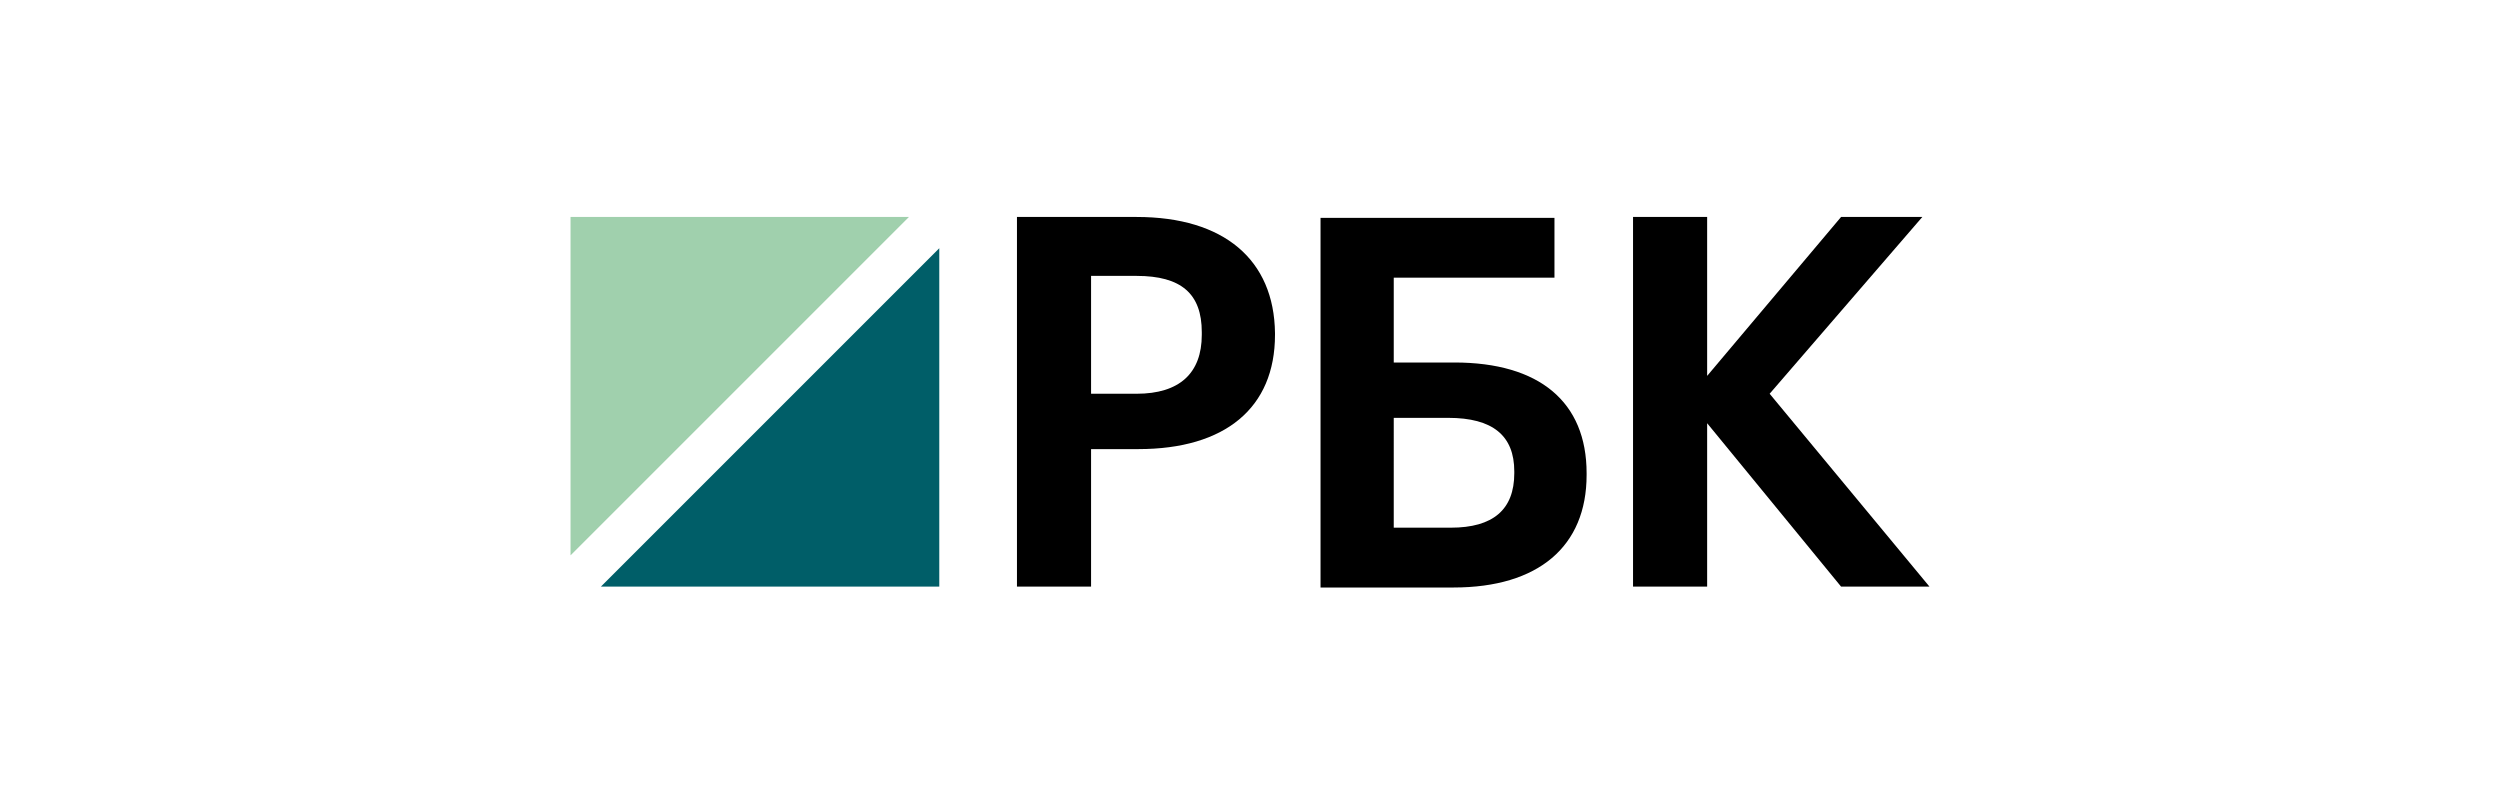 <?xml version="1.0" encoding="utf-8"?>
<!-- Generator: Adobe Illustrator 26.1.0, SVG Export Plug-In . SVG Version: 6.00 Build 0)  -->
<svg version="1.1" id="Слой_1" xmlns="http://www.w3.org/2000/svg" xmlns:xlink="http://www.w3.org/1999/xlink" x="0px" y="0px"
	 viewBox="0 0 280 90" style="enable-background:new 0 0 280 90;" xml:space="preserve">
<style type="text/css">
	.st0{fill:#FFFFFF;}
	.st1{fill:#A0D0AD;}
	.st2{fill:#005E68;}
	.st3{fill:#B4B4B5;}
</style>
<g>
	<polygon class="st1" points="101.8,24.3 63.9,24.3 63.9,62.2 	"/>
	<polygon class="st2" points="67.3,65.7 105.2,65.7 105.2,27.8 	"/>
	<path d="M127.3,24.3h-13.4v41.4h8.3V50.3h5.3c9.7,0,15.3-4.6,15.3-12.8v-0.2C142.7,29.1,137.1,24.3,127.3,24.3z M134.6,37.5
		c0,4.3-2.5,6.6-7.3,6.6h-5.1V30.9h5.1c5,0,7.3,2,7.3,6.3V37.5z"/>
	<path d="M162.9,40.6h-6.8v-9.5h18v-6.7h-26.2v41.4h14.9c9.5,0,14.9-4.6,14.9-12.6v-0.2C177.7,45,172.4,40.6,162.9,40.6z
		 M156.1,46.8h6.1c5,0,7.4,2,7.4,6v0.2c0,4.1-2.4,6.1-7.1,6.1h-6.4V46.8z"/>
	<polygon points="198.2,44.1 215.3,24.3 206.2,24.3 191.2,42.1 191.2,24.3 182.9,24.3 182.9,65.7 191.2,65.7 191.2,47.4 206.2,65.7 
		216.1,65.7 	"/>
</g>
</svg>
